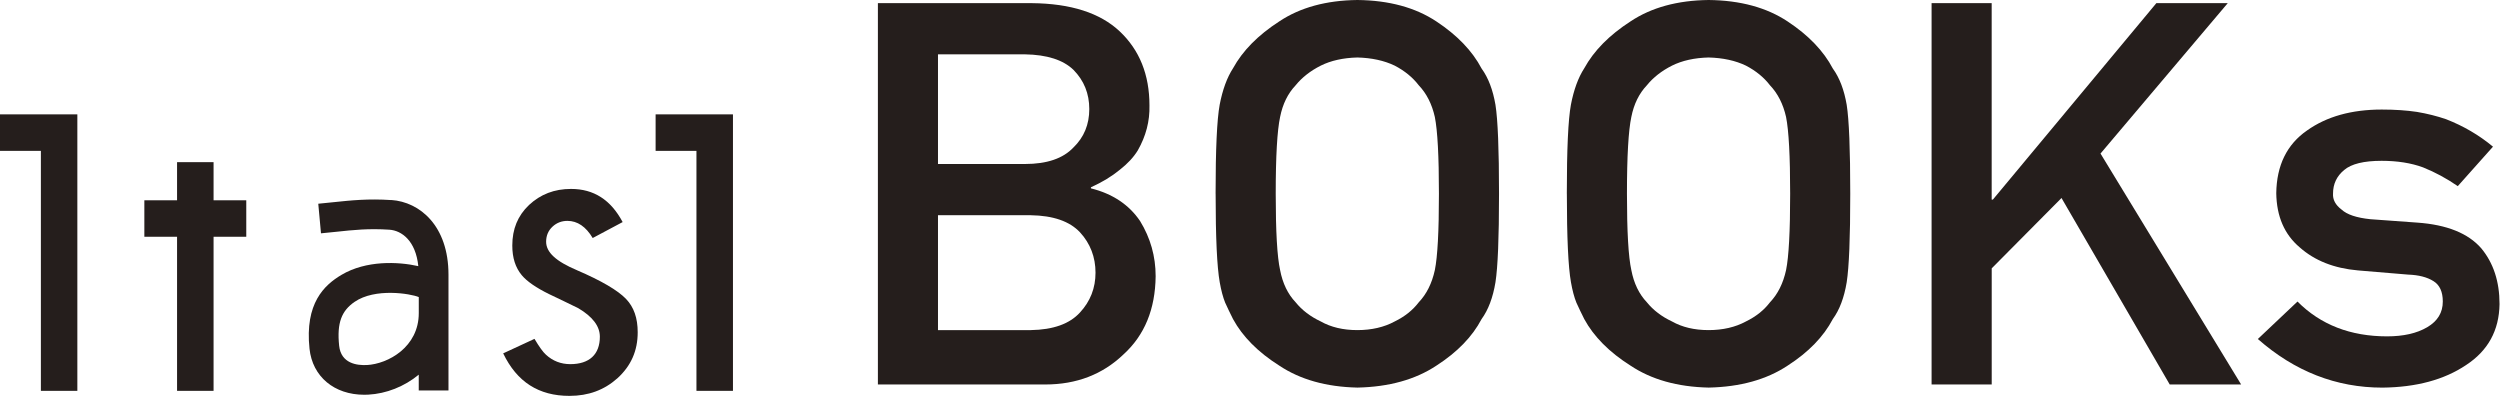 <svg width="691" height="110" viewBox="0 0 691 110" fill="none" xmlns="http://www.w3.org/2000/svg">
<path d="M11.3 108.03H21.38V31.61H0V41.7H11.3V108.03Z" fill="#251E1C"/>
<path d="M192.5 108.03H202.59V31.61H181.21V41.7H192.5V108.03Z" fill="#251E1C"/>
<path d="M59.03 44.82H48.94V55.36H39.9V65.44H48.94V108.03H59.03V65.44H68.07V55.36H59.03V44.82Z" fill="#251E1C"/>
<path d="M159.46 74.68C153.66 72.23 150.95 69.73 150.95 66.81C150.95 65.14 151.54 63.74 152.71 62.65C153.85 61.59 155.23 61.05 156.83 61.05C159.6 61.05 161.94 62.64 163.82 65.79L172.1 61.38C168.81 55.22 164.13 52.22 157.83 52.22C153.23 52.22 149.43 53.68 146.21 56.67C143.11 59.63 141.6 63.29 141.6 67.86C141.6 71.27 142.46 73.96 144.23 76.08C145.65 77.78 148.2 79.54 151.81 81.31C153.16 81.97 154.5 82.61 155.82 83.23C157.16 83.86 158.5 84.51 159.83 85.18C163.82 87.54 165.8 90.17 165.8 93.07C165.8 97.96 162.9 100.65 157.64 100.65C155.04 100.65 152.77 99.77 150.89 98.03C150.08 97.3 149.06 95.89 147.73 93.66L139.08 97.67C142.88 105.57 148.89 109.42 157.4 109.42C162.64 109.42 166.99 107.82 170.68 104.53C174.43 101.1 176.26 96.95 176.26 91.84C176.26 87.91 175.21 84.9 173.05 82.64C170.78 80.26 166.21 77.58 159.45 74.68H159.46Z" fill="#251E1C"/>
<path d="M108.17 55.3C101.74 54.88 97.07 55.37 92.13 55.89C90.8 56.03 89.43 56.18 87.97 56.31L88.72 64.49C90.22 64.35 91.63 64.2 93 64.06C97.77 63.55 101.89 63.11 107.62 63.49C111.01 63.71 114.91 66.54 115.62 73.56C110.01 72.29 101.18 71.94 94.39 75.97C89.62 78.8 84.22 83.82 85.55 96.4C86.37 104.11 92.39 109.11 100.68 109.11C101.05 109.11 101.42 109.11 101.8 109.08C106.74 108.82 111.75 106.86 115.74 103.56V107.92H123.96V75.91C123.96 62.39 116.02 55.81 108.15 55.28L108.17 55.3ZM101.38 100.89C98.75 101.03 94.26 100.52 93.74 95.56C93.07 89.17 94.46 85.88 98 83.44C103.68 79.53 113.42 81.15 115.75 82.11V86.55C115.75 95.93 107.27 100.59 101.38 100.9V100.89Z" fill="#251E1C"/>
<path d="M242.64 0.87H285.18C295.97 0.97 304.08 3.57 309.5 8.68C314.97 13.84 317.71 20.66 317.71 29.14C317.82 33.48 316.74 37.62 314.48 41.58C313.33 43.46 311.67 45.24 309.51 46.93C307.35 48.71 304.69 50.33 301.53 51.77V52.06C307.52 53.55 312.05 56.57 315.12 61.1C317.99 65.78 319.42 70.86 319.42 76.35C319.32 85.46 316.36 92.66 310.53 97.96C304.75 103.5 297.55 106.27 288.91 106.27H242.65V0.87H242.64ZM259.26 15.03V45.33H283.3C289.38 45.33 293.85 43.8 296.71 40.75C299.62 37.94 301.08 34.4 301.08 30.14C301.08 25.88 299.62 22.27 296.71 19.31C293.85 16.55 289.38 15.12 283.3 15.02H259.26V15.03ZM259.26 59.49V91.24H284.92C291.11 91.14 295.64 89.52 298.5 86.38C301.37 83.29 302.8 79.61 302.8 75.36C302.8 71.11 301.37 67.29 298.5 64.2C295.63 61.15 291.1 59.59 284.92 59.49H259.26Z" fill="#251E1C"/>
<path d="M335.99 53.57C335.99 41.3 336.36 33.09 337.12 28.94C337.92 24.79 339.15 21.43 340.81 18.87C343.47 14.02 347.73 9.7 353.6 5.91C359.37 2.07 366.57 0.1 375.2 0C383.93 0.1 391.2 2.07 397.02 5.93C402.79 9.74 406.95 14.08 409.51 18.94C411.37 21.5 412.64 24.84 413.35 28.99C414 33.14 414.33 41.33 414.33 53.57C414.33 65.81 414 73.76 413.35 78C412.65 82.24 411.37 85.64 409.51 88.19C406.95 93.06 402.79 97.35 397.02 101.06C391.2 104.92 383.93 106.94 375.2 107.13C366.57 106.94 359.37 104.91 353.6 101.06C347.73 97.35 343.46 93.06 340.81 88.19C340.01 86.6 339.28 85.08 338.63 83.64C338.03 82.15 337.53 80.27 337.13 78C336.38 73.76 336 65.61 336 53.57H335.99ZM352.61 53.57C352.61 63.95 353.01 70.98 353.82 74.65C354.52 78.32 355.96 81.29 358.12 83.56C359.88 85.73 362.19 87.5 365.06 88.85C367.88 90.44 371.24 91.24 375.17 91.24C379.1 91.24 382.58 90.44 385.5 88.85C388.27 87.5 390.48 85.74 392.14 83.56C394.3 81.29 395.79 78.32 396.59 74.65C397.34 70.98 397.72 63.95 397.72 53.57C397.72 43.19 397.34 36.11 396.59 32.34C395.79 28.77 394.3 25.84 392.14 23.57C390.48 21.4 388.27 19.59 385.5 18.14C382.58 16.74 379.14 15.99 375.17 15.89C371.25 15.99 367.88 16.74 365.06 18.14C362.19 19.59 359.88 21.4 358.12 23.57C355.96 25.84 354.53 28.76 353.82 32.33C353.02 36.1 352.61 43.17 352.61 53.56V53.57Z" fill="#251E1C"/>
<path d="M433.07 53.57C433.07 41.3 433.44 33.09 434.2 28.94C435 24.79 436.23 21.43 437.89 18.87C440.55 14.02 444.81 9.7 450.68 5.91C456.45 2.07 463.65 0.1 472.28 0C481.01 0.1 488.28 2.07 494.1 5.93C499.87 9.74 504.03 14.08 506.59 18.94C508.45 21.5 509.72 24.84 510.43 28.99C511.08 33.14 511.41 41.33 511.41 53.57C511.41 65.81 511.08 73.76 510.43 78C509.73 82.24 508.45 85.64 506.59 88.19C504.03 93.06 499.87 97.35 494.1 101.06C488.28 104.92 481.01 106.94 472.28 107.13C463.65 106.94 456.45 104.91 450.68 101.06C444.81 97.35 440.54 93.06 437.89 88.19C437.09 86.6 436.36 85.08 435.71 83.64C435.11 82.15 434.61 80.27 434.21 78C433.46 73.76 433.08 65.61 433.08 53.57H433.07ZM449.69 53.57C449.69 63.95 450.09 70.98 450.9 74.65C451.6 78.32 453.04 81.29 455.2 83.56C456.96 85.73 459.27 87.5 462.14 88.85C464.96 90.44 468.32 91.24 472.25 91.24C476.18 91.24 479.66 90.44 482.58 88.85C485.35 87.5 487.56 85.74 489.22 83.56C491.38 81.29 492.87 78.32 493.67 74.65C494.42 70.98 494.8 63.95 494.8 53.57C494.8 43.19 494.42 36.11 493.67 32.34C492.87 28.77 491.38 25.84 489.22 23.57C487.56 21.4 485.35 19.59 482.58 18.14C479.66 16.74 476.22 15.99 472.25 15.89C468.33 15.99 464.96 16.74 462.14 18.14C459.27 19.59 456.96 21.4 455.2 23.57C453.04 25.84 451.61 28.76 450.9 32.33C450.1 36.1 449.69 43.17 449.69 53.56V53.57Z" fill="#251E1C"/>
<path d="M533.88 0.87H550.5V55.17H550.83L596.02 0.87H615.75L580.58 42.44L619.45 106.27H599.71L569.8 54.73L550.51 74.17V106.27H533.89V0.87H533.88Z" fill="#251E1C"/>
<path d="M635.03 83.35C641.42 89.77 649.68 92.97 659.79 92.97C664.32 92.97 668.02 92.13 670.89 90.44C673.76 88.75 675.19 86.39 675.19 83.35C675.19 80.65 674.33 78.77 672.62 77.71C670.86 76.6 668.52 76 665.6 75.9L651.72 74.74C645.13 74.16 639.78 72.04 635.65 68.38C631.42 64.81 629.26 59.83 629.16 53.41C629.26 45.7 632.1 39.91 637.67 36.06C643.1 32.2 649.98 30.28 658.32 30.28C661.94 30.28 665.18 30.5 668.04 30.93C670.9 31.41 673.59 32.09 676.1 32.95C680.92 34.83 685.24 37.36 689.06 40.54L679.33 51.45C676.31 49.36 673.12 47.63 669.75 46.27C666.43 45.05 662.61 44.45 658.28 44.45C653.35 44.45 649.91 45.3 647.94 46.98C645.88 48.67 644.85 50.84 644.85 53.49C644.74 55.18 645.52 56.65 647.19 57.91C648.7 59.31 651.36 60.2 655.19 60.59L668.16 61.53C676.31 62.11 682.19 64.47 685.81 68.62C689.18 72.67 690.87 77.81 690.87 84.04C690.77 91.33 687.68 96.95 681.61 100.91C675.58 104.96 667.88 107.04 658.49 107.14C645.73 107.14 634.26 102.66 624.07 93.7L635.02 83.35H635.03Z" fill="#251E1C"/>
</svg>
